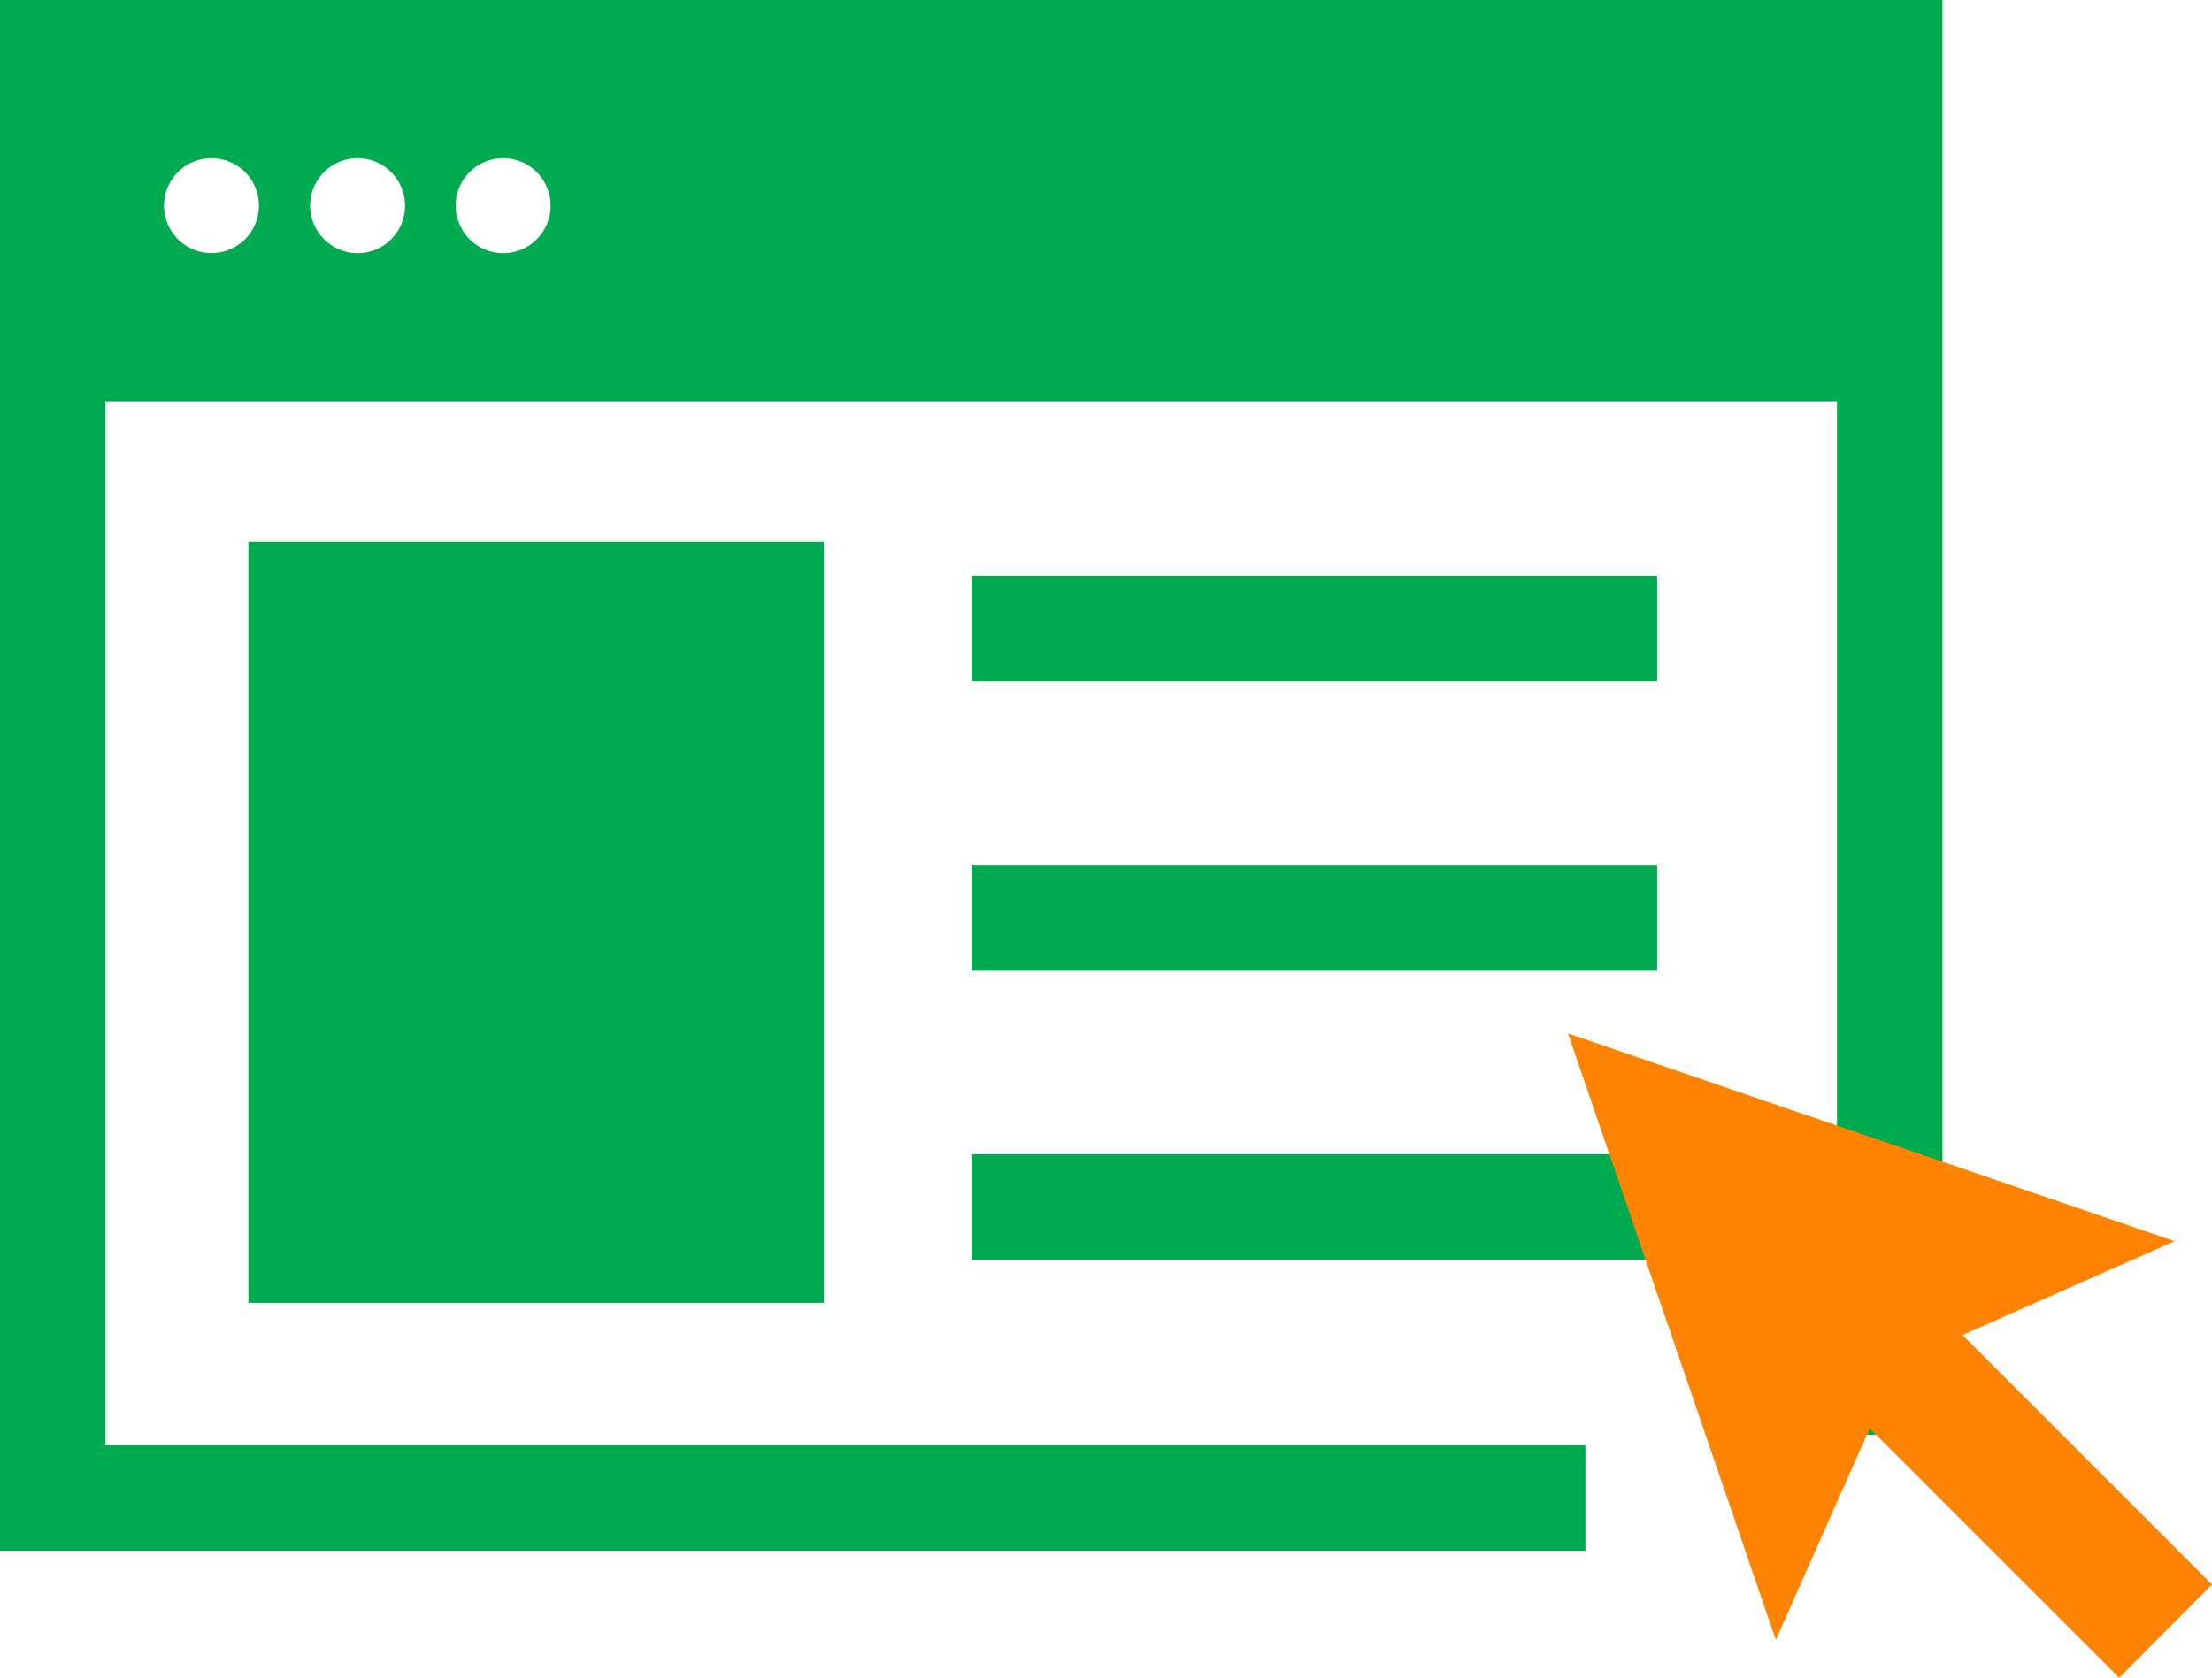 <?xml version="1.0" encoding="UTF-8"?>
<svg xmlns="http://www.w3.org/2000/svg" width="41.94" height="31.82" viewBox="0 0 41.94 31.82">
  <polygon points="30.06 29.41 0 29.41 0 0 36.83 0 36.83 27.21 34.83 27.21 34.83 2 2 2 2 27.41 30.06 27.41 30.06 29.41" fill="#00aa4f"></polygon>
  <path d="M1,1V7.61H35.83V1ZM4,4.8a.9.9,0,1,1,.91-.9A.9.9,0,0,1,4,4.8Zm2.77,0a.9.9,0,1,1,.91-.9A.9.9,0,0,1,6.72,4.8Zm2.77,0a.9.9,0,1,1,.9-.9A.9.9,0,0,1,9.49,4.8Z" fill="#00aa4f"></path>
  <rect x="4.71" y="10.28" width="10.91" height="14.43" fill="#00aa4f"></rect>
  <rect x="18.42" y="10.92" width="13" height="2" fill="#00aa4f"></rect>
  <rect x="18.42" y="16.41" width="13" height="2" fill="#00aa4f"></rect>
  <rect x="18.42" y="21.89" width="13" height="2" fill="#00aa4f"></rect>
  <polygon points="41.23 23.54 29.73 19.6 33.67 31.1 35.45 27.09 40.18 31.82 41.94 30.05 37.21 25.32 41.23 23.54" fill="#ff8300"></polygon>
</svg>

